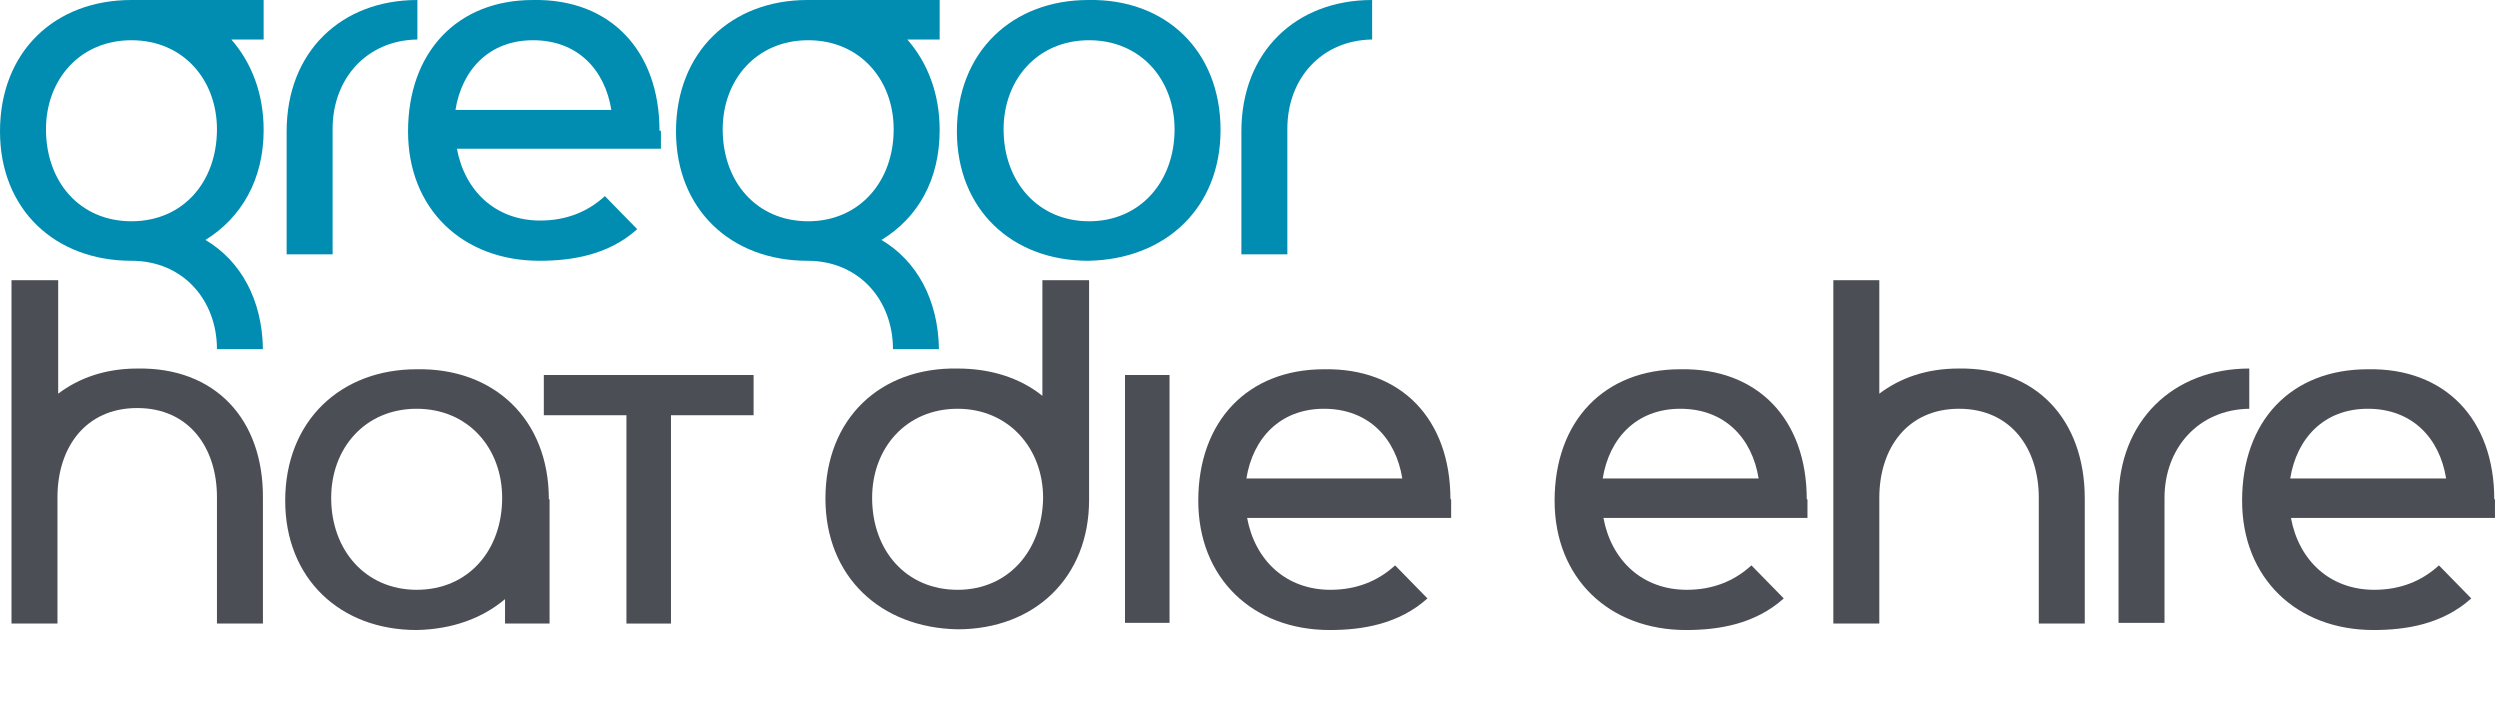 <?xml version="1.0" encoding="UTF-8"?>
<!-- Generator: Adobe Illustrator 28.0.0, SVG Export Plug-In . SVG Version: 6.00 Build 0)  -->
<svg xmlns="http://www.w3.org/2000/svg" xmlns:xlink="http://www.w3.org/1999/xlink" version="1.1" id="Ebene_1" x="0px" y="0px" viewBox="0 0 348 100" width="348" height="100" style="enable-background:new 0 0 348 100;" xml:space="preserve">
<style type="text/css">
	.st0{fill:#4C4E56;}
	.st1{fill:#008DB1;}
</style>
<path class="st0" d="M156.6,52.2h6.2v34.5h-6.2V52.2z"></path>
<path class="st0" d="M19.1,51.3c-4.4,0-8.1,1.3-11,3.5V39H1.6v30.6v0.1v17.1h6.4V69.2c0-6.9,3.9-12.4,11.1-12.4  c7.2,0,11.1,5.5,11.1,12.4v17.6h6.4V69.4C36.7,58.3,29.9,51.1,19.1,51.3z"></path>
<path class="st0" d="M151.6,69.6V39h-6.5v16.1c-3.1-2.5-7.2-3.8-11.8-3.8c-10.8-0.2-18.4,7-18.4,18.1c0,10.8,7.6,18,18.4,18.2  C144,87.6,151.6,80.4,151.6,69.6C151.6,69.6,151.6,69.6,151.6,69.6z M133.3,82.1c-7.2,0-11.9-5.5-11.9-12.8  c0-6.9,4.7-12.4,11.9-12.4c7.1,0,11.9,5.5,11.9,12.4C145.1,76.6,140.4,82.1,133.3,82.1z"></path>
<path class="st1" d="M151.5,0c-10.6,0-18.3,7.2-18.3,18.3c0,10.8,7.6,18,18.3,18c10.8-0.2,18.4-7.4,18.4-18.2  C169.9,7.1,162.3-0.2,151.5,0z M151.6,30.8c-7.1,0-11.9-5.5-11.9-12.8c0-6.9,4.7-12.4,11.9-12.4c7.2,0,11.9,5.5,11.9,12.4  C163.5,25.3,158.7,30.8,151.6,30.8z"></path>
<path class="st1" d="M91.8,18.2C91.8,7.1,85-0.2,74.2,0C63.6,0,56.8,7.3,56.8,18.3c0,10.8,7.6,18,18.3,18c4.5,0,9.6-0.8,13.6-4.4  l-4.5-4.6c-2.4,2.2-5.4,3.4-9,3.4c-6.2,0-10.5-4.1-11.6-10l28.4,0V18.2z M63.4,15.3c0.9-5.6,4.7-9.7,10.8-9.7c6.2,0,10,4.1,10.9,9.7  H63.4z"></path>
<path class="st1" d="M36.7,18.1c0-5.1-1.7-9.4-4.5-12.6h4.5V0H18.3v0c0,0,0,0,0,0C7.6,0,0,7.2,0,18.3c0,10.8,7.6,18,18.3,18  c0,0,0,0,0,0v0c7.2,0,11.9,5.5,11.9,12.3h6.4c-0.1-6.9-3.1-12.3-8-15.2C33.6,30.3,36.7,25,36.7,18.1z M18.3,30.8  C18.3,30.8,18.3,30.8,18.3,30.8c-7.2,0-11.9-5.5-11.9-12.8c0-6.9,4.7-12.4,11.9-12.4c7.2,0,11.9,5.5,11.9,12.4  C30.2,25.3,25.5,30.8,18.3,30.8z"></path>
<g>
	<path class="st1" d="M39.9,18.3v17.1h6.4V17.9c0-6.9,4.7-12.3,11.8-12.4V0C47.5,0,39.9,7.2,39.9,18.3z"></path>
</g>
<g>
	<path class="st1" d="M172.8,18.3v17.1h6.4V17.9c0-6.9,4.7-12.3,11.8-12.4V0C180.4,0,172.8,7.2,172.8,18.3z"></path>
</g>
<path class="st1" d="M130.8,18.1c0-5.1-1.7-9.4-4.5-12.6h4.5V0h-18.4v0c0,0,0,0,0,0c-10.6,0-18.3,7.2-18.3,18.3  c0,10.8,7.6,18,18.3,18c0,0,0,0,0,0v0c7.2,0,11.9,5.5,11.9,12.3h6.4c-0.1-6.9-3.1-12.3-8-15.2C127.8,30.3,130.8,25,130.8,18.1z   M112.5,30.8C112.4,30.8,112.4,30.8,112.5,30.8c-7.2,0-11.9-5.5-11.9-12.8c0-6.9,4.7-12.4,11.9-12.4c7.2,0,11.9,5.5,11.9,12.4  C124.4,25.3,119.6,30.8,112.5,30.8z"></path>
<path class="st0" d="M76.4,69.5c0-11.1-7.6-18.3-18.4-18.1c-10.6,0-18.3,7.2-18.3,18.3c0,10.8,7.6,18,18.3,18  c4.9-0.1,9.1-1.6,12.3-4.3v3.4h6.2V69.5L76.4,69.5C76.4,69.5,76.4,69.5,76.4,69.5z M58,82.1c-7.1,0-11.9-5.5-11.9-12.8  c0-6.9,4.7-12.4,11.9-12.4c7.2,0,11.9,5.5,11.9,12.4C69.9,76.6,65.2,82.1,58,82.1z"></path>
<path class="st0" d="M201.9,69.5c0-11.1-6.8-18.3-17.6-18.1c-10.6,0-17.5,7.2-17.5,18.3c0,10.8,7.6,18,18.3,18  c4.5,0,9.6-0.8,13.6-4.4l-4.5-4.6c-2.4,2.2-5.4,3.4-9,3.4c-6.2,0-10.5-4.1-11.6-10l28.4,0V69.5z M173.5,66.6  c0.9-5.6,4.7-9.7,10.8-9.7c6.2,0,10,4.1,10.9,9.7H173.5z"></path>
<path class="st0" d="M251.5,69.5c0-11.1-6.8-18.3-17.6-18.1c-10.6,0-17.5,7.2-17.5,18.3c0,10.8,7.6,18,18.3,18  c4.5,0,9.6-0.8,13.6-4.4l-4.5-4.6c-2.4,2.2-5.4,3.4-9,3.4c-6.2,0-10.5-4.1-11.6-10l28.4,0V69.5z M223.1,66.6  c0.9-5.6,4.7-9.7,10.8-9.7c6.2,0,10,4.1,10.9,9.7H223.1z"></path>
<path class="st0" d="M272.6,51.3c-4.4,0-8.1,1.3-11,3.5V39h-6.4v30.6v0.1v17.1h6.4V69.3c0-6.9,3.9-12.4,11.1-12.4  c7.2,0,11.1,5.5,11.1,12.4v17.5h6.4V69.4C290.2,58.4,283.4,51.1,272.6,51.3z"></path>
<path class="st0" d="M347.2,69.5c0-11.1-6.8-18.3-17.6-18.1c-10.7,0-17.5,7.2-17.5,18.3c0,10.8,7.6,18,18.3,18  c4.5,0,9.6-0.8,13.6-4.4l-4.5-4.6c-2.4,2.2-5.4,3.4-9,3.4c-6.2,0-10.5-4.1-11.6-10l28.4,0V69.5z M318.8,66.6  c0.9-5.6,4.7-9.7,10.8-9.7c6.2,0,10,4.1,10.9,9.7H318.8z"></path>
<g>
	<path class="st0" d="M294.9,69.6v17.1h6.4V69.3c0-6.9,4.7-12.3,11.8-12.4v-5.6C302.5,51.3,294.9,58.6,294.9,69.6z"></path>
</g>
<path class="st0" d="M87.3,57.8H75.7v-5.6h29.2v5.6H93.4v29h-6.2V57.8z"></path>
</svg>
